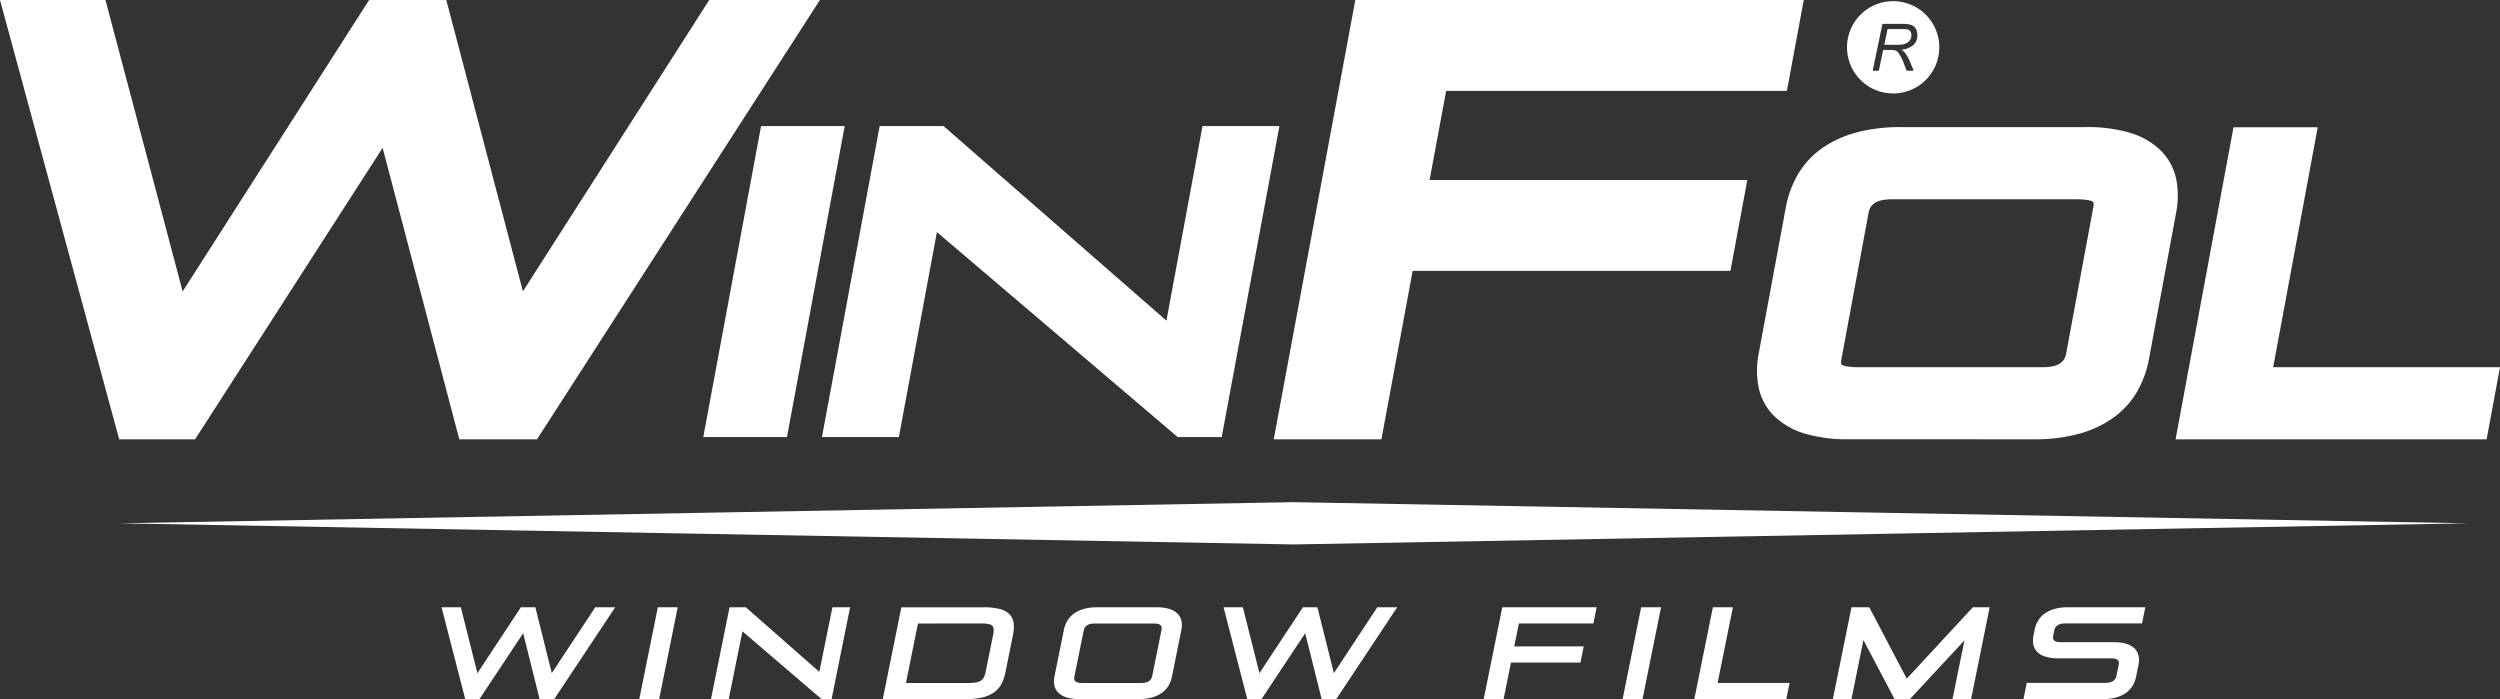 <svg id="Group_5232" data-name="Group 5232" xmlns="http://www.w3.org/2000/svg" xmlns:xlink="http://www.w3.org/1999/xlink" width="178.803" height="50" viewBox="0 0 178.803 50">
  <rect x="0" y="0" width="178.803" height="50" fill="#333333" stroke="none"/>
  <defs>
    <clipPath id="clip-path">
      <rect id="Rectangle_2271" data-name="Rectangle 2271" width="178.803" height="50" fill="#fff"/>
    </clipPath>
  </defs>
  <g id="Group_5231" data-name="Group 5231" clip-path="url(#clip-path)">
    <path id="Path_9123" data-name="Path 9123" d="M27.366,10.574,13.954,31.42H8.526L0,0H7.542l5.521,20.842L26.4,0h5.519L37.4,20.837,50.726,0H58.64L38.408,31.42H32.849ZM56.285,31.26,60.413,9.016H54.432L50.3,31.26Zm27.947,0h3.146L91.506,9.016h-5.5L83.424,22.934,67.485,9.016H62.916L58.788,31.26h5.5L67.008,16.6Zm39.531-11.885,1.206-6.5H102.246L103.43,6.5H127.8L129.007,0H96.934L91.1,31.42h7.7l2.235-12.045Zm24.009,5.92c-.163.878-1,.969-1.774.969H132.787c-.173,0-.974-.038-1.088-.211a.859.859,0,0,1,0-.359l1.944-10.473c.163-.879,1-.969,1.774-.969h13.211c.173,0,.975.038,1.088.211a.854.854,0,0,1,0,.36Zm-2.326,6.125a12.007,12.007,0,0,0,3.262-.4,7.687,7.687,0,0,0,2.481-1.173,6.026,6.026,0,0,0,1.678-1.868,7.372,7.372,0,0,0,.832-2.315l1.933-10.416a6.335,6.335,0,0,0,.023-2.386,4.052,4.052,0,0,0-1.1-2.083A5.29,5.29,0,0,0,152.345,9.5a10.594,10.594,0,0,0-3.161-.409H135.974a12.013,12.013,0,0,0-3.262.4,7.687,7.687,0,0,0-2.481,1.173,6.025,6.025,0,0,0-1.677,1.868,7.37,7.37,0,0,0-.832,2.315l-1.933,10.416a6.335,6.335,0,0,0-.023,2.386,4.052,4.052,0,0,0,1.1,2.083,5.3,5.3,0,0,0,2.208,1.276,10.606,10.606,0,0,0,3.161.409ZM165.767,9.1h-6.024L155.6,31.42h22.246l.957-5.156H162.58Zm-83.36,39.25c-.082.4-.434.5-.805.5H77.408c-.328,0-.649-.058-.568-.456l.668-3.3c.081-.4.434-.5.805-.5h4.193c.328,0,.648.058.568.456ZM70.182,44.59a2.563,2.563,0,0,1,.523.043.538.538,0,0,1,.266.124.352.352,0,0,1,.095.222,1.487,1.487,0,0,1-.035.418l-.536,2.651a1.538,1.538,0,0,1-.13.4.593.593,0,0,1-.2.23.958.958,0,0,1-.342.128,2.887,2.887,0,0,1-.543.043H64.793l.861-4.254ZM150.371,50a3.633,3.633,0,0,0,.972-.116,2.25,2.25,0,0,0,.716-.333,1.706,1.706,0,0,0,.474-.515,2.114,2.114,0,0,0,.247-.656l.159-.785a1.752,1.752,0,0,0,.018-.664,1.024,1.024,0,0,0-.278-.539,1.425,1.425,0,0,0-.6-.343,3.137,3.137,0,0,0-.93-.118h-3.733c-.328,0-.648-.058-.568-.456l.078-.388c.081-.4.434-.5.805-.5H153.2l.234-1.156h-5.507a3.617,3.617,0,0,0-.972.117,2.24,2.24,0,0,0-.716.332,1.7,1.7,0,0,0-.475.515,2.12,2.12,0,0,0-.247.656l-.075.37a1.753,1.753,0,0,0-.018.664,1.022,1.022,0,0,0,.278.539,1.428,1.428,0,0,0,.6.343,3.133,3.133,0,0,0,.93.118h3.733c.328,0,.649.058.568.455l-.163.8c-.082.4-.434.5-.805.5h-5.608L144.72,50Zm-10.727,0h1.331l1.328-6.566H141.1l-4.727,5.106-2.679-5.106h-1.273L131.088,50h1.331l.855-4.224L135.5,50h1.1l3.9-4.2Zm-15.706-6.566h-1.431L121.18,50h6.58l.234-1.156h-5.149ZM117.473,50l1.328-6.566h-1.422L116.051,50Zm-4.437-2.615.234-1.156H108.3l.332-1.64h5.329l.234-1.156h-6.751L106.116,50h1.422l.529-2.615ZM94.526,50h1.045l4.359-6.566H98.505L95.4,48.145l-1.176-4.711H93.185l-3.108,4.712-1.185-4.712h-1.38L89.206,50h1.018l3.126-4.712ZM81.412,50a3.632,3.632,0,0,0,.972-.116,2.25,2.25,0,0,0,.716-.333,1.712,1.712,0,0,0,.475-.515,2.1,2.1,0,0,0,.247-.656l.664-3.283a1.752,1.752,0,0,0,.018-.664,1.026,1.026,0,0,0-.279-.538,1.429,1.429,0,0,0-.6-.344,3.148,3.148,0,0,0-.93-.118H78.5a3.617,3.617,0,0,0-.972.117,2.249,2.249,0,0,0-.716.332,1.7,1.7,0,0,0-.475.515,2.1,2.1,0,0,0-.247.656l-.664,3.282a1.76,1.76,0,0,0-.018.664,1.026,1.026,0,0,0,.279.539,1.43,1.43,0,0,0,.6.344,3.148,3.148,0,0,0,.93.118ZM69.088,50a4.981,4.981,0,0,0,1.177-.12,2.42,2.42,0,0,0,.828-.36,1.736,1.736,0,0,0,.53-.6,2.981,2.981,0,0,0,.283-.819l.538-2.66a2.756,2.756,0,0,0,.055-.855,1.1,1.1,0,0,0-.294-.648,1.5,1.5,0,0,0-.7-.382,4.38,4.38,0,0,0-1.132-.121H64.466L63.138,50ZM58.761,50h.715L60.8,43.434H59.536L58.6,48.053l-5.256-4.619H52.178L50.85,50h1.269l.98-4.847ZM47.143,50l1.328-6.566H47.049L45.721,50Zm-8.549,0h1.045L44,43.434H42.573l-3.108,4.711L38.29,43.434H37.253l-3.108,4.712-1.185-4.712h-1.38L33.274,50h1.018l3.126-4.712ZM50.517,36.671l-41.991.756,41.991.756,41.992.756,41.992-.756,41.992-.756L134.5,36.671l-41.992-.756ZM132.1,3.384a3.3,3.3,0,1,0,3.3-3.3,3.3,3.3,0,0,0-3.3,3.3m2.9-1.307h1.1a1.21,1.21,0,0,1,.367.039.337.337,0,0,1,.174.147.478.478,0,0,1,.067.255.62.62,0,0,1-.09.324.642.642,0,0,1-.251.24,1.083,1.083,0,0,1-.418.114q-.13.01-.561.01h-.62Zm-.624,2.983.312-1.489h.522a1.012,1.012,0,0,1,.387.054.578.578,0,0,1,.23.227,2.885,2.885,0,0,1,.3.584l.244.624h.5l-.259-.632a3.036,3.036,0,0,0-.333-.611A1.257,1.257,0,0,0,136,3.552a1.465,1.465,0,0,0,.864-.349.925.925,0,0,0,.268-.679.884.884,0,0,0-.122-.485.615.615,0,0,0-.338-.262,2.173,2.173,0,0,0-.631-.07h-1.406l-.7,3.354Z" fill="#fff" fill-rule="evenodd"/>
  </g>
</svg>
